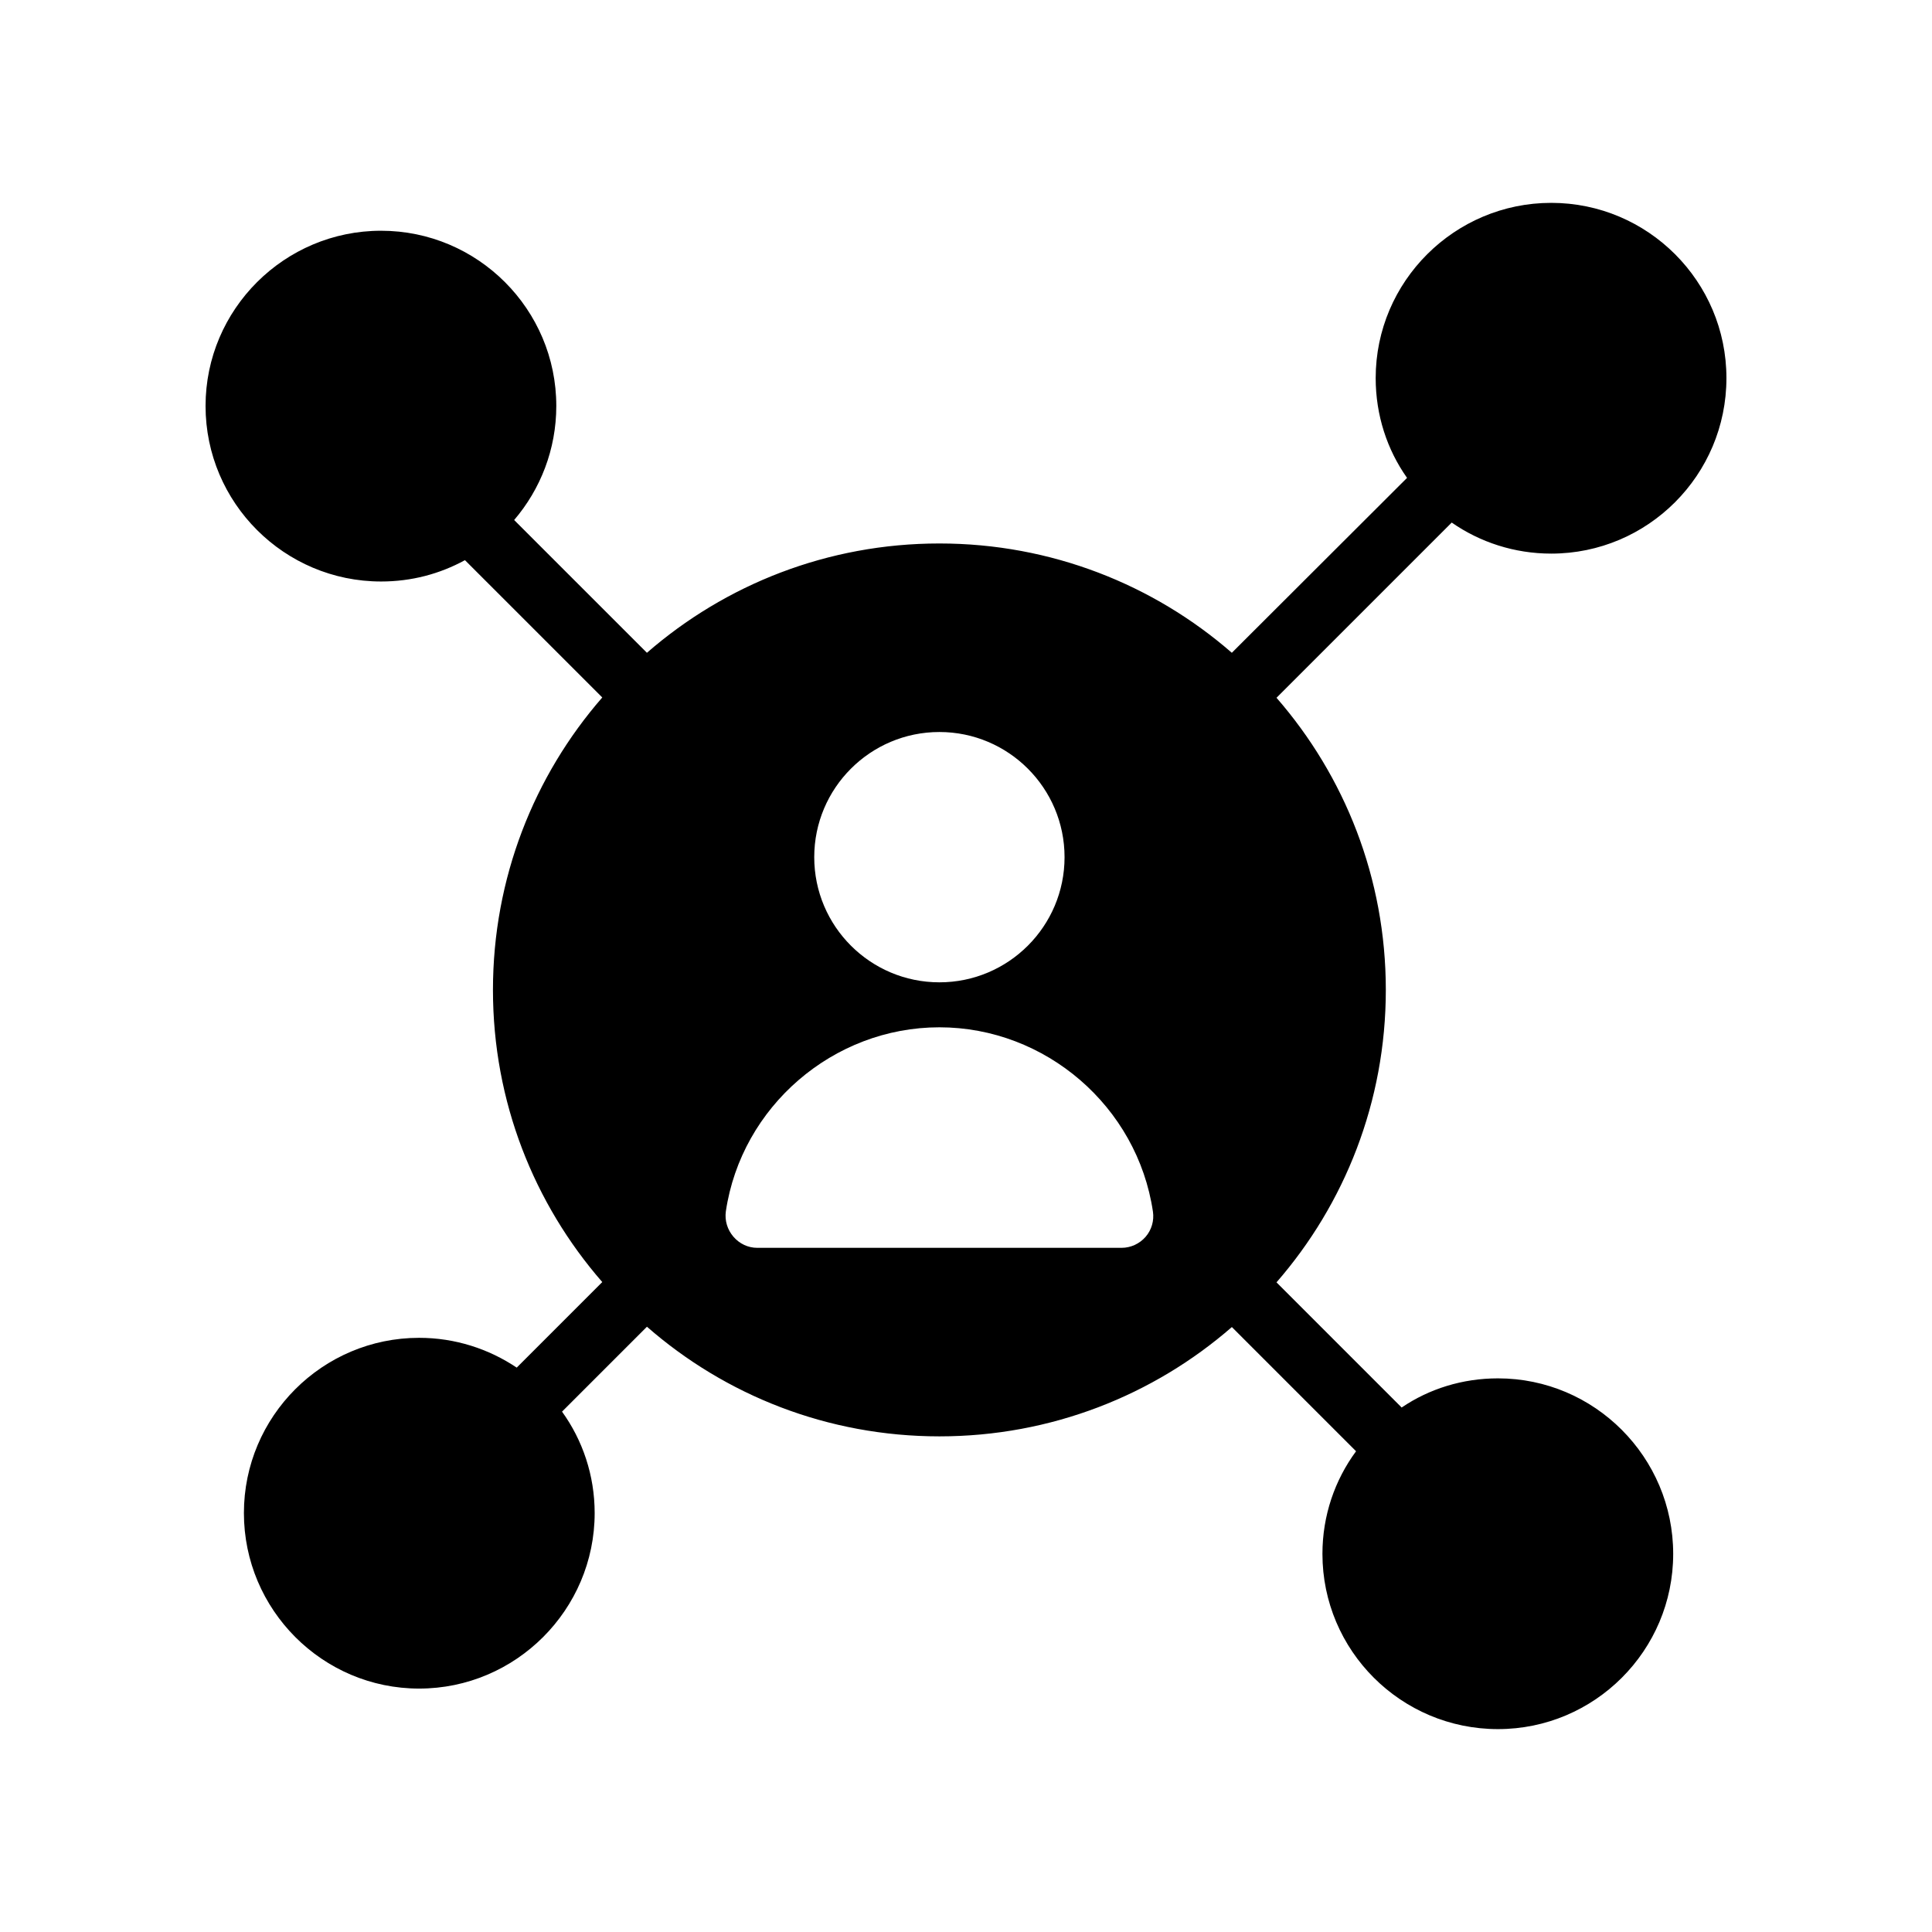 <?xml version="1.0" encoding="UTF-8"?>
<!-- Uploaded to: ICON Repo, www.svgrepo.com, Generator: ICON Repo Mixer Tools -->
<svg fill="#000000" width="800px" height="800px" version="1.1" viewBox="144 144 512 512" xmlns="http://www.w3.org/2000/svg">
 <path d="m555.09 197.76c-25.609 0-46.52 20.824-46.52 46.434 0 9.824 3.023 18.977 8.312 26.449l-46.434 46.352c-20.742-18.055-47.863-28.969-77.504-28.969-29.641 0-56.762 10.914-77.504 28.969l-35.184-35.184c6.969-8.145 11.168-18.727 11.168-30.227 0-25.609-20.824-46.434-46.434-46.434-25.609-0.004-46.516 20.82-46.516 46.434 0 25.695 20.906 46.52 46.52 46.52 8.062 0 15.535-2.016 22.168-5.625h0.086l36.359 36.359c-18.055 20.738-28.969 47.863-28.969 77.504s10.914 56.68 28.969 77.418l-22.672 22.672c-7.391-4.953-16.289-7.894-25.863-7.894-25.609 0-46.434 20.824-46.434 46.434s20.824 46.52 46.434 46.52 46.52-20.906 46.52-46.52c0-9.992-3.191-19.312-8.648-26.871l22.504-22.504c20.742 18.137 47.863 29.055 77.504 29.055s56.762-10.914 77.504-28.969l32.914 32.914c-5.633 7.641-8.91 17.043-8.91 27.203 0 25.609 20.824 46.434 46.52 46.434 25.609 0 46.434-20.824 46.434-46.434s-20.824-46.52-46.434-46.52c-9.406 0-18.223 2.769-25.527 7.727l-33.168-33.168c18.055-20.738 28.973-47.859 28.973-77.504 0-29.641-10.914-56.68-28.969-77.418l46.434-46.434c7.473 5.207 16.625 8.23 26.367 8.23 25.609 0 46.434-20.824 46.434-46.52 0-25.609-20.824-46.434-46.434-46.434zm-162.14 140.23c18.305 0 33.168 14.863 33.168 33.168s-14.863 33.168-33.168 33.168c-18.305 0-33.168-14.863-33.168-33.168s14.863-33.168 33.168-33.168zm54.664 133.76c-1.594 1.848-3.945 2.938-6.383 2.938h-96.562c-2.434 0-4.703-1.09-6.297-2.938s-2.352-4.281-2.016-6.719c4.113-27.793 28.465-48.785 56.594-48.785 28.129 0 52.48 20.992 56.594 48.871 0.336 2.348-0.336 4.785-1.93 6.633z"/>
</svg>